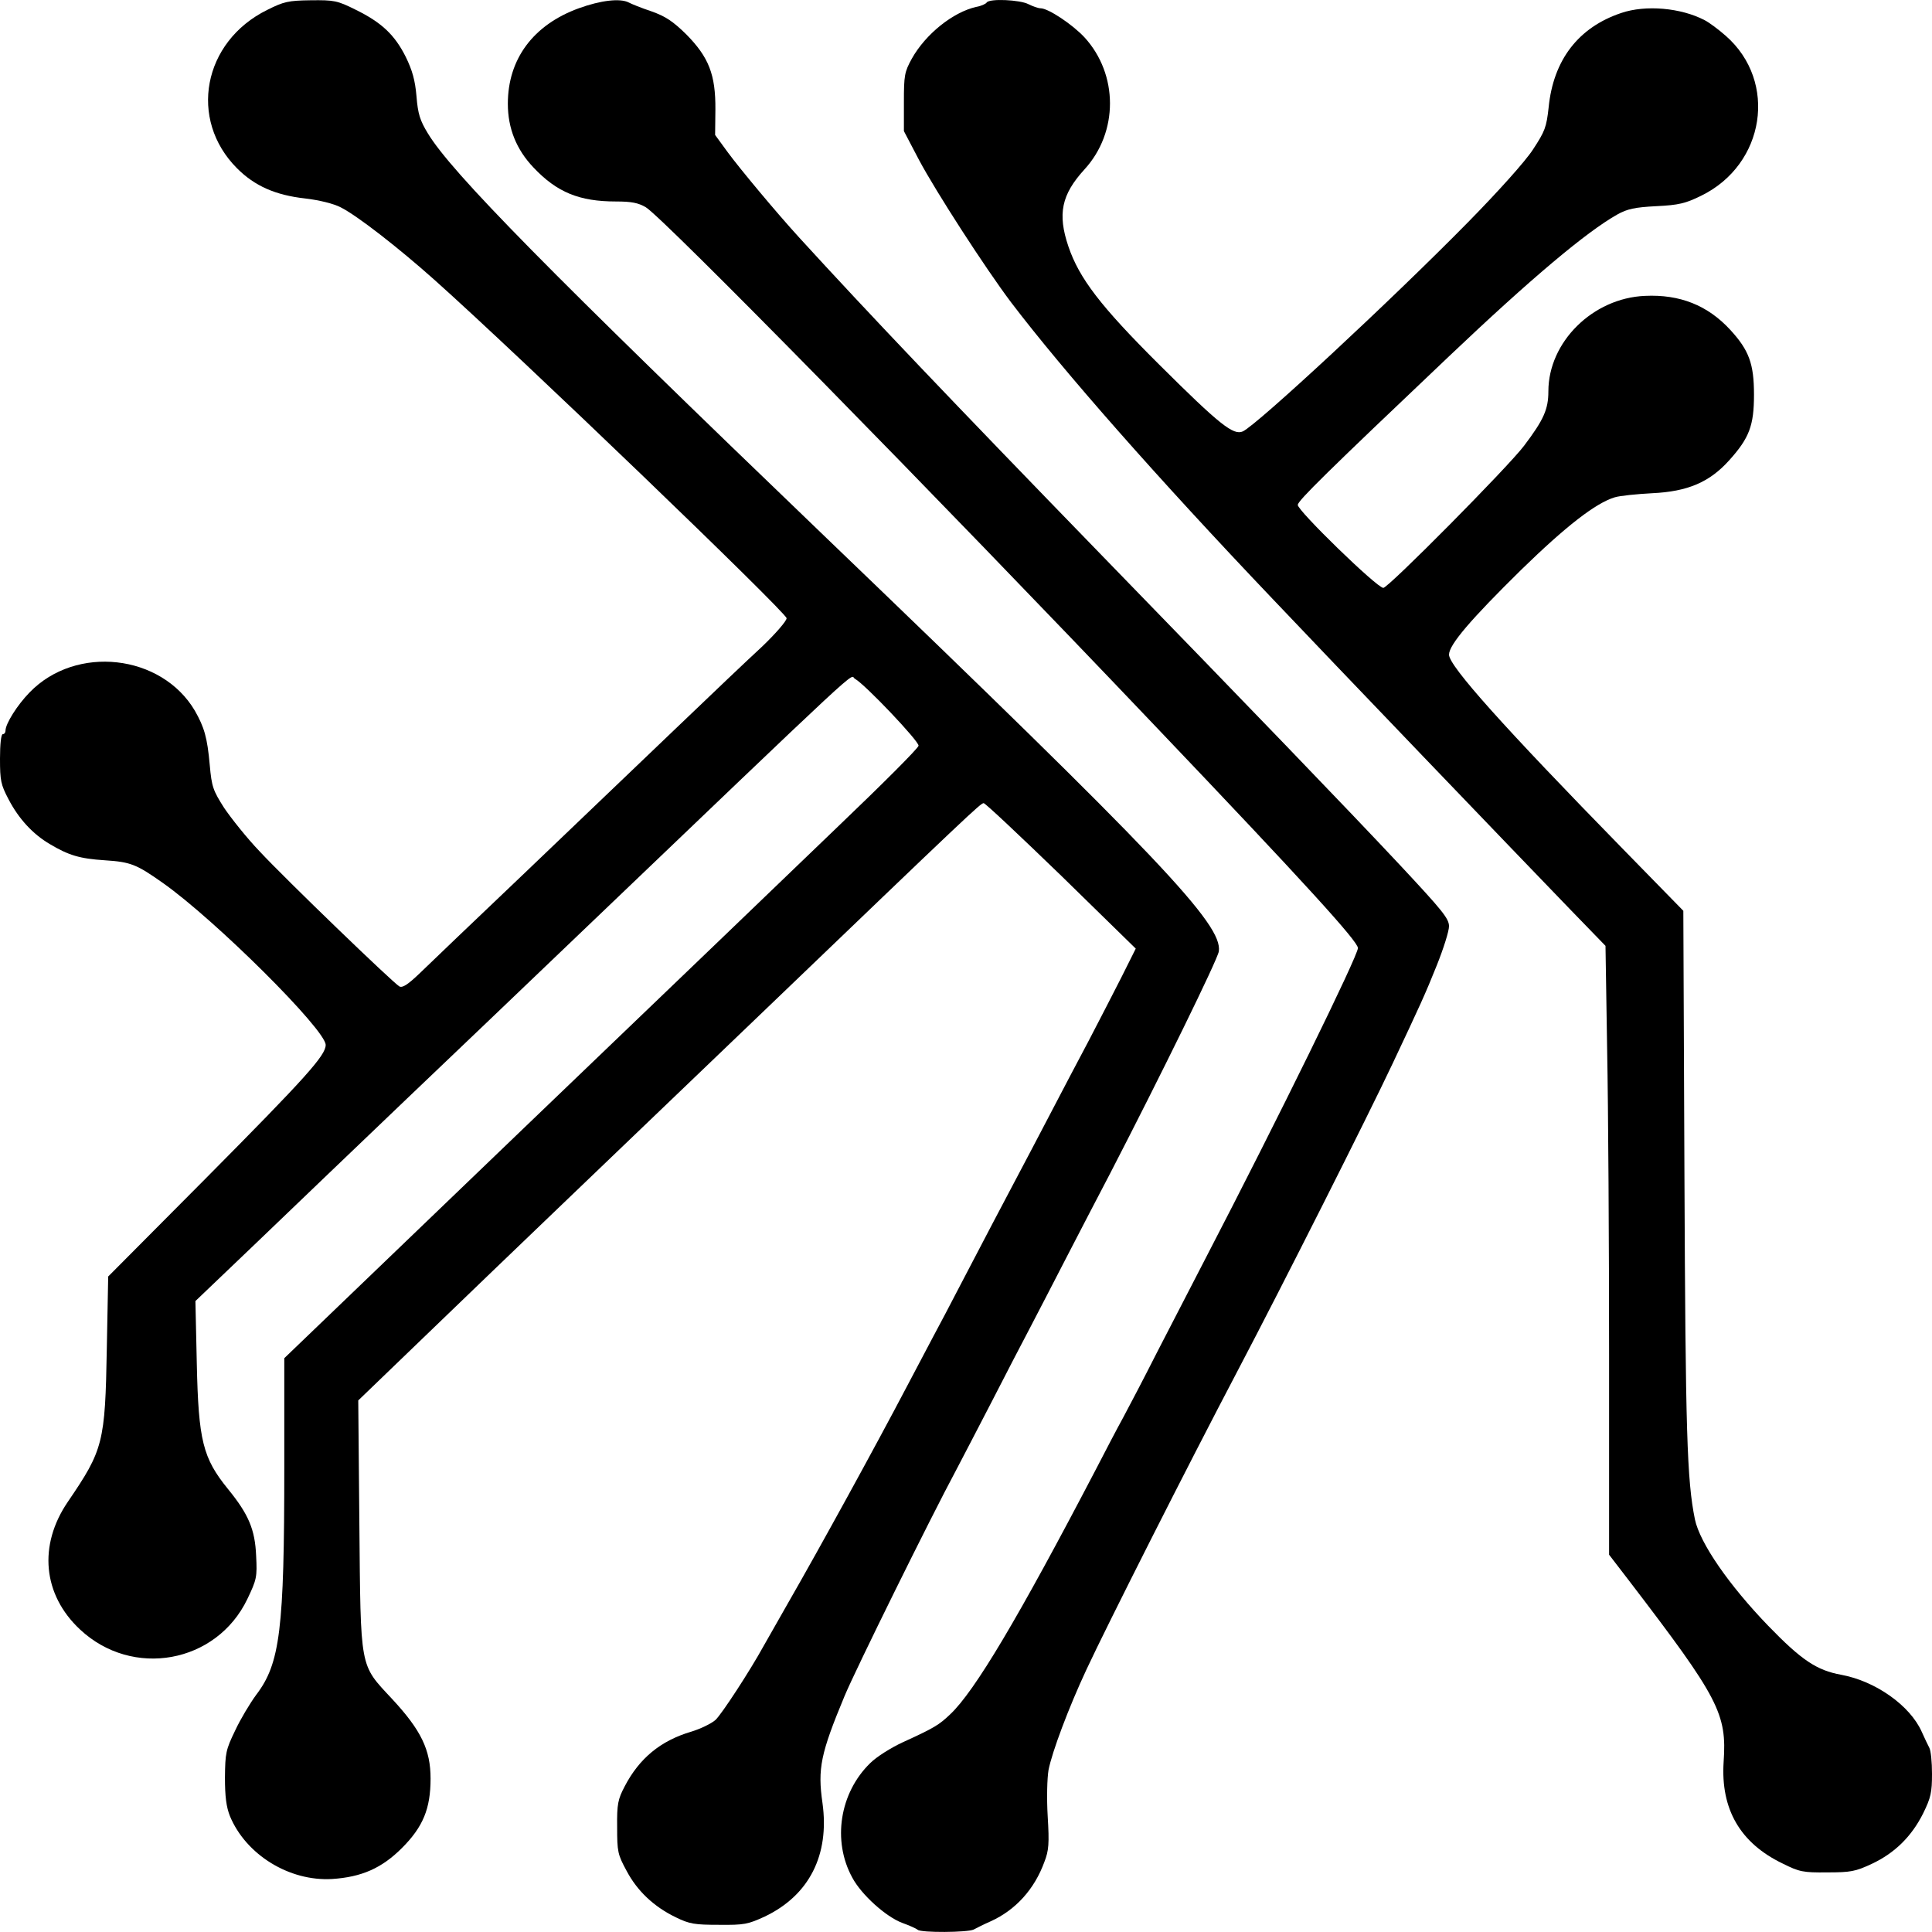 <svg version="1.0" xmlns="http://www.w3.org/2000/svg" width="700pt" height="700pt" viewBox="0 0 700 700" preserveAspectRatio="xMidYMid meet">
<g transform="translate(0,700) scale(0.1,-0.1)" fill="#000000" stroke="none">
<path d="M968 6964 c-233 -115 -286 -397 -109 -574 64 -64 139 -97 246 -109
52 -6 104 -19 129 -32 60 -30 210 -147 339 -262 305 -272 1277 -1207 1277
-1227 0 -10 -40 -56 -88 -102 -49 -45 -190 -179 -313 -297 -123 -118 -370
-354 -549 -525 -179 -170 -350 -334 -381 -364 -42 -40 -61 -52 -72 -46 -24 14
-412 388 -506 489 -47 49 -104 121 -129 158 -40 63 -45 76 -52 155 -9 101 -20
137 -54 197 -121 205 -431 240 -599 66 -44 -45 -87 -113 -87 -138 0 -7 -4 -13
-10 -13 -6 0 -10 -36 -10 -89 0 -79 3 -94 31 -147 37 -71 88 -126 149 -162 69
-41 108 -53 200 -59 94 -6 115 -15 210 -82 190 -134 590 -532 590 -587 0 -38
-71 -117 -435 -484 l-353 -355 -5 -260 c-6 -343 -13 -368 -141 -556 -108 -158
-91 -337 44 -463 190 -178 494 -123 606 110 34 71 36 80 32 157 -4 95 -27 150
-102 242 -91 112 -107 175 -113 455 l-5 226 224 214 c123 118 367 352 543 520
176 168 426 406 555 530 1141 1091 1046 1003 1067 991 37 -20 235 -229 231
-243 -1 -9 -131 -139 -288 -289 -157 -151 -673 -647 -1148 -1102 l-862 -828 0
-394 c0 -590 -15 -712 -102 -826 -22 -30 -57 -88 -76 -129 -34 -70 -36 -82
-37 -170 0 -70 5 -107 18 -140 58 -140 215 -237 370 -228 107 7 180 39 253
112 77 77 104 143 104 252 0 104 -34 175 -140 289 -118 127 -113 101 -118 635
l-4 446 244 235 c134 129 353 340 488 469 135 129 459 440 720 690 768 737
803 770 814 770 6 0 132 -119 281 -263 l270 -264 -52 -104 c-29 -57 -82 -160
-118 -229 -37 -69 -100 -190 -142 -270 -42 -80 -92 -176 -113 -215 -47 -89
-130 -246 -210 -400 -34 -66 -79 -151 -100 -190 -20 -38 -63 -119 -95 -180
-115 -219 -317 -587 -428 -780 -44 -77 -85 -149 -91 -160 -46 -84 -151 -246
-174 -267 -15 -13 -54 -32 -87 -42 -112 -33 -189 -97 -242 -199 -24 -46 -28
-63 -27 -147 0 -89 2 -99 34 -158 39 -74 100 -131 179 -169 49 -24 68 -27 156
-27 92 -1 105 2 166 30 161 77 235 223 209 411 -18 125 -7 179 80 388 39 94
311 645 405 820 23 44 82 157 130 250 48 94 111 215 140 270 29 55 88 170 132
255 44 85 114 220 156 300 183 354 389 774 393 803 14 97 -211 335 -1421 1497
-1009 969 -1360 1326 -1445 1467 -28 46 -36 70 -41 134 -5 58 -15 94 -39 143
-40 80 -88 125 -182 171 -66 33 -78 35 -162 34 -82 -1 -98 -5 -158 -35z"></path>
<path d="M2097 6970 c-165 -60 -257 -184 -257 -346 0 -89 31 -166 93 -231 85
-90 166 -123 299 -123 56 0 81 -5 108 -21 63 -38 1040 -1033 1845 -1879 549
-576 735 -781 735 -805 0 -28 -285 -610 -555 -1130 -48 -93 -126 -244 -173
-335 -46 -91 -101 -196 -122 -235 -21 -38 -66 -124 -100 -190 -281 -538 -438
-802 -527 -886 -41 -39 -57 -49 -173 -102 -41 -19 -94 -52 -117 -75 -111 -108
-138 -282 -65 -415 33 -62 122 -142 181 -164 25 -9 50 -20 56 -25 12 -11 181
-10 203 1 9 5 37 19 62 30 90 41 158 116 194 215 16 41 18 66 12 165 -4 67 -2
138 3 168 13 66 73 226 137 363 75 161 365 735 549 1085 161 306 470 919 560
1110 100 212 119 253 161 358 24 60 44 123 44 141 0 28 -24 57 -177 221 -193
206 -538 564 -1088 1130 -534 550 -838 869 -1090 1145 -83 91 -213 247 -258
308 l-46 63 1 92 c1 127 -24 190 -106 273 -48 47 -75 65 -126 83 -36 12 -73
27 -82 32 -31 16 -101 8 -181 -21z"></path>
<path d="M3575 6991 c-3 -5 -20 -13 -38 -16 -84 -19 -183 -98 -233 -187 -27
-49 -29 -61 -29 -158 l0 -105 55 -105 c62 -116 239 -390 333 -515 191 -251
530 -636 947 -1074 215 -227 882 -922 1080 -1127 l127 -131 6 -378 c4 -208 7
-705 7 -1103 l0 -725 73 -95 c326 -426 354 -481 342 -656 -11 -171 60 -294
214 -368 60 -30 74 -33 161 -32 85 0 102 3 162 31 83 39 144 99 186 183 28 57
32 76 32 143 0 42 -4 85 -10 95 -5 9 -17 35 -27 57 -42 95 -167 184 -292 207
-88 16 -143 52 -264 177 -142 147 -248 300 -266 386 -29 142 -34 316 -38 1248
l-4 957 -218 223 c-433 443 -631 664 -631 705 0 36 79 128 261 307 162 158
270 242 339 263 19 6 81 12 136 15 129 6 208 40 279 119 73 81 90 126 90 238
0 112 -18 161 -86 235 -82 89 -183 129 -309 123 -189 -8 -350 -167 -350 -346
0 -65 -17 -103 -88 -197 -58 -77 -492 -515 -510 -515 -23 0 -313 282 -310 301
3 17 100 113 548 538 297 282 498 451 610 514 36 20 63 26 141 30 82 4 106 10
163 38 231 113 278 413 89 579 -26 23 -61 49 -77 57 -86 45 -214 56 -302 26
-155 -52 -246 -170 -263 -342 -8 -72 -13 -86 -57 -153 -28 -43 -125 -151 -234
-262 -275 -280 -765 -735 -817 -759 -34 -15 -82 22 -304 243 -212 211 -289
312 -328 427 -40 118 -25 188 58 279 124 135 123 345 0 479 -44 47 -131 105
-159 105 -8 0 -28 7 -44 15 -31 16 -141 21 -151 6z"></path>
</g>
</svg>
